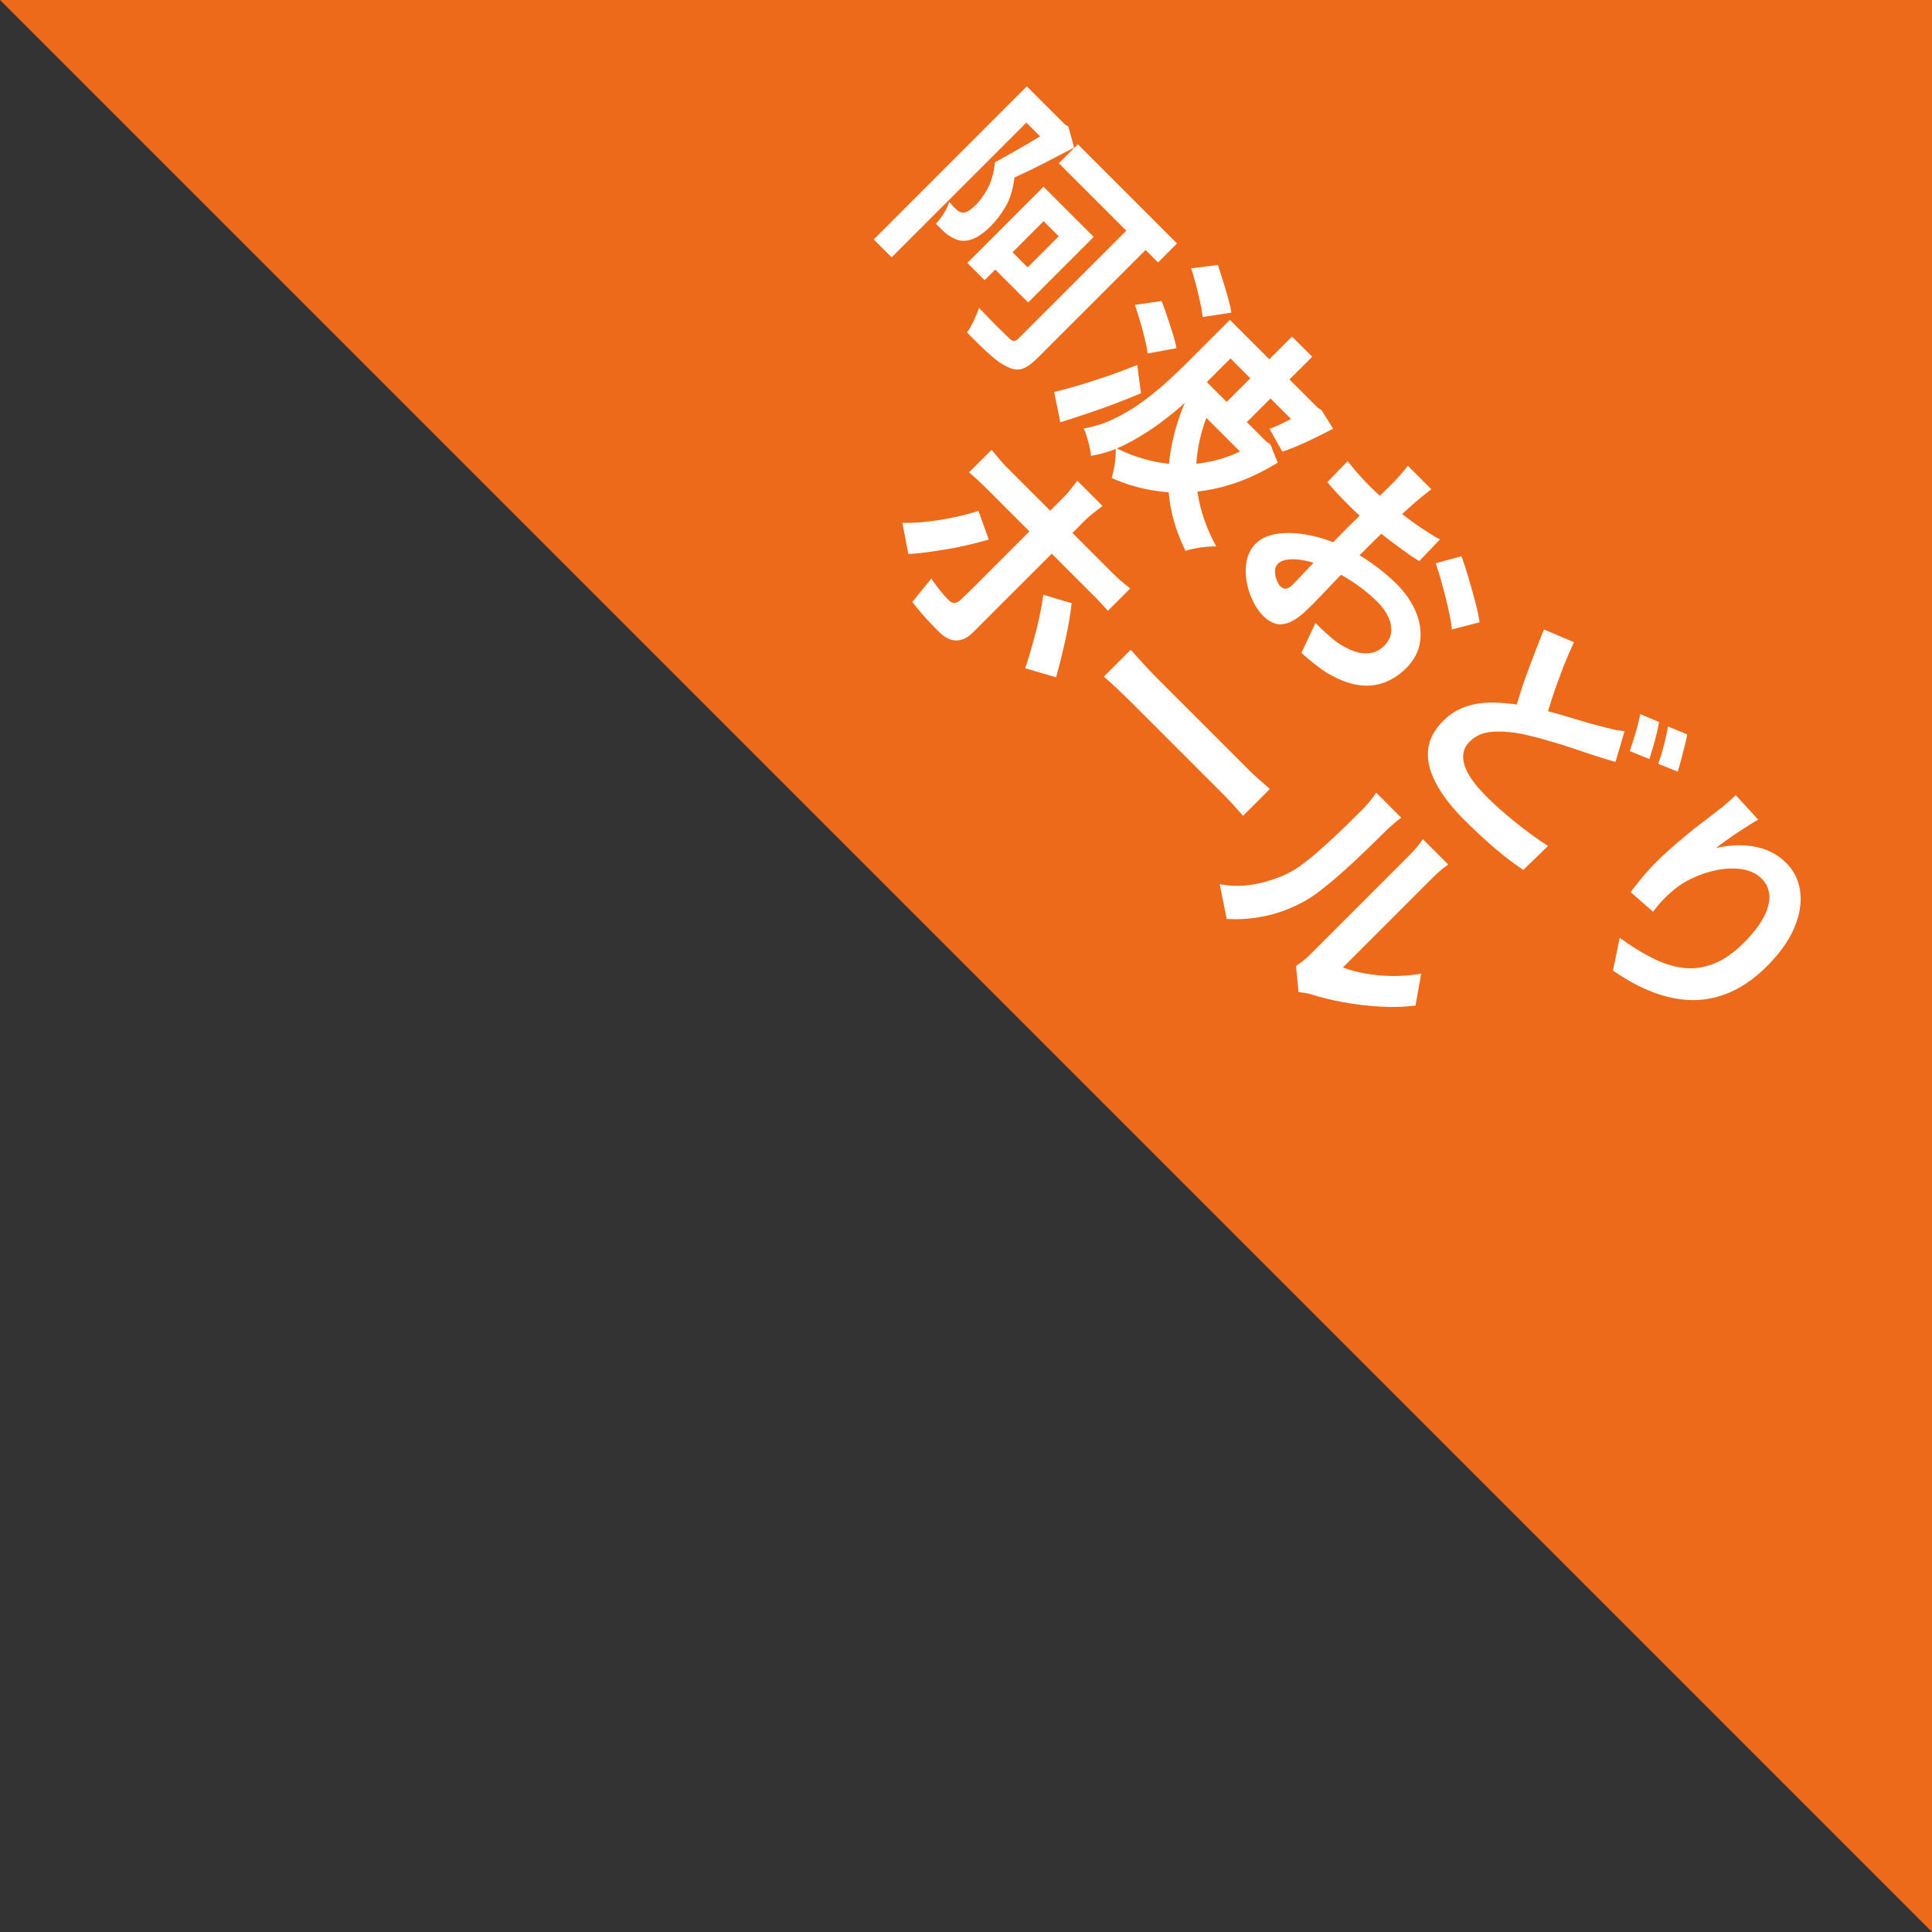 <?xml version="1.0" encoding="UTF-8"?>
<svg id="_レイヤー_1" data-name="レイヤー 1" xmlns="http://www.w3.org/2000/svg" width="159.76" height="159.76" viewBox="0 0 159.76 159.76">
  <rect x="0" y="0" width="159.76" height="159.76" fill="#333333" stroke="none"/>
  <defs>
    <style>
      .cls-1 {
        fill: #ec6a1a;
      }

      .cls-2 {
        fill: #fff;
      }
    </style>
  </defs>
  <polygon class="cls-1" points="159.76 0 0 0 159.76 159.76 159.76 0"/>
  <g>
    <g>
      <path class="cls-2" d="M84.91,7.14l3.26,3.26-1.52,1.52-1.78-1.78-11.14,11.14-1.48-1.48,12.66-12.66ZM87.77,10.01l.27.27.3.18.48,1.75c-.77.4-1.6.82-2.48,1.28-.88.46-1.7.85-2.45,1.19-.13,1-.38,1.81-.75,2.43s-.76,1.14-1.17,1.55c-.46.46-.89.8-1.3,1s-.81.29-1.21.24c-.2-.03-.39-.09-.57-.18-.18-.09-.36-.19-.54-.32-.15-.11-.31-.25-.47-.41l-.49-.49c.2-.2.41-.47.63-.81.22-.34.38-.68.47-1,.11.13.22.25.31.35.09.1.19.19.28.27.15.15.31.24.49.27.15.02.32-.03.5-.13.18-.11.38-.27.59-.47.34-.34.67-.79.99-1.36.32-.57.53-1.3.62-2.2.41-.23.86-.47,1.33-.74s.94-.53,1.4-.8.89-.53,1.3-.78c.4-.24.74-.45,1-.62l.48-.48ZM89.13,11.93l8.2,8.2-1.57,1.57-8.2-8.2,1.57-1.57ZM86.29,15.44l1.43,1.43-6.3,6.3-1.43-1.43,6.3-6.3ZM87.02,16.17l3.42,3.42-5.42,5.42-3.42-3.42,1.43-1.43,1.95,1.95,2.57-2.57-1.95-1.95,1.43-1.43ZM93.91,18.29l1.6,1.6-9.73,9.73c-.48.48-.9.77-1.26.88-.36.11-.76.06-1.19-.15-.43-.19-.92-.52-1.46-1.01-.54-.48-1.18-1.1-1.91-1.86.19-.25.38-.57.56-.96.19-.4.33-.75.44-1.06.33.35.66.69.99,1.03.33.34.63.64.9.9.27.26.46.44.55.54.16.16.3.25.42.26.12.01.25-.05.39-.19l9.71-9.71Z"/>
      <path class="cls-2" d="M93.86,25.21l2.19-.32c.15.38.31.81.47,1.29.16.48.32.96.46,1.42.14.46.25.86.31,1.19l-2.39.44c-.04-.32-.11-.72-.23-1.19-.11-.47-.24-.96-.39-1.46s-.29-.96-.43-1.36ZM87.19,32.41c.59-.14,1.27-.32,2.03-.55s1.56-.48,2.39-.77c.83-.29,1.64-.59,2.43-.91l.31,2.34c-.72.3-1.45.6-2.21.88-.76.29-1.51.56-2.27.81-.75.25-1.48.49-2.19.71l-.51-2.51ZM98.51,22.19l2.2-.28c.13.4.27.83.42,1.31.15.48.29.95.42,1.42.13.47.22.87.27,1.21l-2.37.37c-.03-.31-.09-.71-.2-1.19s-.22-.97-.35-1.47c-.13-.5-.26-.96-.4-1.37ZM101.7,26.45l1.62,1.62-3.63,3.63c-.57.57-1.22,1.18-1.93,1.81-.72.63-1.48,1.23-2.3,1.81-.82.57-1.67,1.08-2.55,1.51-.89.43-1.78.72-2.7.86,0-.18-.04-.41-.11-.7-.06-.29-.13-.57-.22-.85-.08-.28-.17-.52-.27-.71.86-.14,1.68-.4,2.47-.78s1.55-.82,2.27-1.34,1.4-1.06,2.02-1.62c.62-.57,1.19-1.11,1.71-1.62l3.61-3.61ZM104.37,36.18l.33.33.35.24.61,1.51c-1.64,1-3.25,1.69-4.84,2.07s-3.12.49-4.62.34c-1.49-.16-2.92-.53-4.27-1.14.06-.21.12-.46.18-.77.06-.31.11-.61.13-.93.03-.31.03-.58.01-.8,1.25.63,2.53,1.05,3.85,1.25s2.64.17,3.97-.11c1.34-.27,2.66-.83,3.98-1.68l.31-.31ZM102.61,27.36l6.48,6.48-1.57,1.57-6.48-6.48,1.57-1.57ZM99.11,30.91l5.86,5.86-1.5,1.5-5.86-5.86,1.5-1.5ZM100.07,33.82c-.54,1.18-.89,2.4-1.06,3.68-.18,1.27-.13,2.56.13,3.85.26,1.29.74,2.57,1.43,3.83-.24,0-.52.01-.83.04s-.62.07-.92.13c-.3.06-.56.12-.79.2-1.04-2.11-1.51-4.23-1.42-6.36s.62-4.27,1.6-6.42l1.86,1.05ZM106.84,27.83l1.67,1.67-6.25,6.25-1.67-1.67,6.25-6.25ZM108.69,33.44l.25.25.34.23.96,1.53c-.72.38-1.45.74-2.2,1.09-.75.35-1.42.62-2,.81l-1.06-1.88c.49-.19,1.06-.45,1.71-.79.65-.34,1.24-.67,1.78-1l.23-.23Z"/>
      <path class="cls-2" d="M118.36,40.46c-.08.07-.21.17-.39.3-.17.14-.35.28-.52.42-.17.14-.32.27-.45.38-.29.25-.61.54-.95.85s-.69.63-1.04.97c-.35.34-.71.67-1.06,1.02-.35.34-.69.68-1.02,1.01-.39.39-.81.82-1.26,1.29s-.9.95-1.35,1.42-.85.9-1.22,1.28c-.37.38-.66.68-.87.88-.58.58-1.1.97-1.55,1.16s-.85.24-1.21.13c-.36-.11-.7-.32-1.01-.63-.34-.34-.63-.77-.88-1.29-.25-.52-.42-1.07-.51-1.65-.09-.58-.08-1.14.03-1.67.11-.54.36-.99.73-1.37.45-.45,1.07-.73,1.86-.83.79-.1,1.66-.06,2.61.13.95.19,1.86.51,2.75.94.86.39,1.69.87,2.46,1.43s1.43,1.11,1.97,1.65c.72.72,1.26,1.5,1.6,2.32.34.82.46,1.64.35,2.45-.11.81-.49,1.54-1.14,2.19-.55.55-1.15.95-1.82,1.2-.67.25-1.4.32-2.19.2-.79-.12-1.66-.47-2.6-1.03-.39-.25-.75-.52-1.1-.8-.35-.28-.67-.56-.97-.82l1.17-2.47c.32.32.64.62.95.9.31.28.61.53.89.73.46.31.92.55,1.38.71s.9.21,1.33.14c.42-.07.81-.27,1.14-.61.32-.32.51-.68.56-1.08.05-.4-.02-.82-.21-1.25s-.49-.86-.9-1.27c-.59-.59-1.25-1.13-1.98-1.62-.73-.49-1.48-.9-2.25-1.23-.57-.25-1.13-.44-1.67-.56-.54-.12-1.02-.16-1.43-.12-.42.04-.73.16-.93.37-.11.11-.18.25-.21.42-.03.17-.02.35.01.54.04.19.1.36.17.52.08.16.15.28.24.37.13.13.28.2.44.2.16,0,.36-.11.6-.35.25-.25.61-.63,1.07-1.12.46-.49.98-1.03,1.55-1.63.57-.6,1.14-1.18,1.71-1.76.39-.39.8-.79,1.21-1.19.41-.4.8-.78,1.17-1.15s.69-.69.98-.97c.29-.28.51-.5.67-.66.1-.1.23-.24.38-.41.15-.17.3-.34.45-.52.15-.18.25-.31.31-.41l1.95,1.95ZM111.43,38.13c.37.46.7.86,1,1.19.3.33.58.62.83.88.37.37.79.75,1.26,1.16.47.41.97.81,1.5,1.21.52.4,1.04.78,1.57,1.13.52.35,1.01.66,1.48.91l-1.71,1.79c-.49-.3-1-.65-1.53-1.04-.53-.39-1.06-.79-1.58-1.2-.52-.41-1.01-.81-1.45-1.2-.45-.39-.83-.74-1.14-1.05-.47-.47-.85-.86-1.14-1.17s-.54-.6-.76-.87l1.68-1.74ZM120.86,46c.19.53.38,1.14.59,1.83.2.69.39,1.36.56,2.01s.28,1.19.34,1.62l-2.29.59c-.03-.33-.09-.73-.19-1.21s-.22-.98-.35-1.51c-.14-.53-.27-1.04-.41-1.53-.14-.48-.27-.89-.39-1.22l2.15-.59Z"/>
      <path class="cls-2" d="M133.59,63c-.36-.09-.71-.2-1.06-.31s-.71-.23-1.1-.35c-.43-.15-.94-.32-1.51-.51s-1.19-.38-1.84-.57c-.65-.19-1.33-.37-2.04-.53-.97-.2-1.84-.27-2.62-.22-.78.05-1.41.33-1.91.83s-.64,1.13-.42,1.89c.22.76.83,1.63,1.81,2.62.48.48,1.02.98,1.62,1.49.6.51,1.2.99,1.81,1.45.61.45,1.17.84,1.68,1.16l-2.05,1.99c-.47-.32-.97-.68-1.49-1.09-.52-.41-1.07-.87-1.63-1.38-.56-.51-1.16-1.07-1.78-1.69-.7-.7-1.29-1.4-1.78-2.12s-.83-1.42-1.04-2.11c-.2-.69-.22-1.37-.06-2.03.16-.66.55-1.3,1.16-1.91s1.27-1,2.02-1.23,1.56-.32,2.43-.28c.87.04,1.76.15,2.68.34.74.16,1.46.34,2.16.54.7.2,1.35.39,1.96.58.61.19,1.14.34,1.6.45.41.11.79.21,1.14.29.34.08.68.13,1.01.16l-.76,2.57ZM130.16,53.1c-.4.85-.75,1.69-1.07,2.53-.32.84-.6,1.64-.84,2.39-.24.76-.44,1.44-.61,2.04l-2.54-.65c.18-.69.4-1.43.66-2.24s.56-1.65.89-2.51c.33-.87.67-1.74,1.02-2.61l2.5,1.06ZM137.19,59.71c-.05.29-.12.63-.21,1-.09.38-.2.75-.3,1.11-.11.36-.21.68-.29.95l-1.62-.66c.15-.43.31-.94.48-1.51.17-.57.3-1.09.38-1.55l1.57.66ZM139.52,60.74c-.06.3-.13.64-.23,1.02s-.19.76-.29,1.12c-.1.37-.18.68-.27.93l-1.61-.65c.16-.44.32-.95.47-1.53s.27-1.1.33-1.56l1.6.66Z"/>
      <path class="cls-2" d="M145.41,67.76c-.22.12-.48.28-.79.48s-.63.41-.97.63-.65.44-.96.66c-.31.22-.57.42-.78.6.45-.11.93-.19,1.43-.22.5-.03,1.01-.01,1.53.06.52.08,1.02.22,1.5.45.48.22.92.53,1.32.92.66.66,1.05,1.45,1.17,2.39s-.04,1.93-.49,2.99c-.45,1.06-1.19,2.11-2.22,3.14s-2.02,1.72-3.06,2.18-2.1.67-3.17.66c-1.07-.02-2.16-.24-3.25-.66-1.09-.42-2.19-1.02-3.29-1.78l.56-2.71c.9.66,1.79,1.21,2.65,1.65.86.44,1.72.72,2.56.83s1.68,0,2.52-.32c.84-.32,1.68-.9,2.53-1.75.72-.72,1.26-1.41,1.62-2.07.35-.65.52-1.26.49-1.81s-.23-1.02-.63-1.42c-.41-.41-.95-.67-1.6-.78-.65-.1-1.34-.08-2.07.06-.73.14-1.44.38-2.13.71s-1.27.73-1.76,1.18c-.21.19-.43.4-.66.64-.23.24-.49.55-.77.92l-1.85-1.62c.23-.31.54-.69.9-1.14.37-.45.79-.92,1.27-1.4.33-.33.69-.67,1.09-1.02.4-.35.81-.71,1.24-1.06.42-.36.86-.71,1.31-1.05.45-.34.87-.67,1.28-.98.31-.24.61-.47.89-.72.28-.24.52-.46.71-.65l1.85,2.02Z"/>
    </g>
    <g>
      <path class="cls-2" d="M81.76,44.62c-.48.14-1.02.28-1.61.42-.59.14-1.2.27-1.83.37-.63.11-1.22.2-1.78.27-.56.07-1.04.12-1.43.13l-.49-2.58c.45.02.95,0,1.5-.04.55-.05,1.1-.12,1.67-.21s1.12-.2,1.65-.32c.53-.13,1.02-.27,1.47-.42l.85,2.37ZM81.99,37.19c.19.22.39.47.61.73.22.26.43.5.65.72l.7.7,1.23,1.23,1.55,1.55,1.67,1.67,1.57,1.57,1.26,1.26.74.74c.2.2.44.42.73.68.29.25.55.46.76.62l-1.85,1.85c-.2-.23-.42-.48-.67-.74-.25-.26-.47-.49-.67-.68l-.73-.73-1.26-1.26-1.57-1.57-1.66-1.66-1.55-1.55-1.24-1.24-.72-.72c-.21-.21-.44-.43-.7-.67-.26-.24-.5-.45-.71-.63l1.86-1.86ZM91.16,41.85c-.08.06-.2.15-.37.28s-.35.27-.54.42c-.18.15-.33.29-.45.4l-.93.93-1.01,1.01-.91.91-.79.79-1.14,1.14-1.32,1.32-1.33,1.33-1.16,1.16-.81.81c-.4.4-.85.61-1.33.61-.48,0-.97-.25-1.48-.76-.25-.25-.51-.52-.76-.79-.25-.27-.5-.55-.73-.82s-.46-.54-.66-.81l1.57-1.93c.25.37.51.71.76,1.02.25.31.47.55.65.73s.35.27.5.26c.15,0,.33-.09.52-.26.08-.08.27-.27.56-.54s.62-.61,1.01-1l1.23-1.23,1.24-1.24,1.03-1.03.61-.61.77-.77,1.09-1.09.99-.99c.19-.19.4-.42.62-.71.23-.28.39-.49.49-.64l2.09,2.09ZM88.62,49.87c-.05.41-.12.87-.2,1.41-.09.53-.2,1.09-.33,1.67-.13.58-.26,1.13-.39,1.67-.14.53-.26,1-.37,1.39l-2.55-.75c.15-.45.3-.95.46-1.49.15-.54.3-1.09.45-1.64.14-.56.26-1.09.36-1.6.1-.51.17-.96.22-1.35l2.37.71Z"/>
      <path class="cls-2" d="M93.49,53.72c.16.18.36.41.61.68s.51.56.79.86c.28.3.54.57.78.81l.88.88,1.14,1.14,1.27,1.27,1.31,1.31,1.23,1.23,1.04,1.04.73.73c.33.33.65.63.97.9s.57.49.77.67l-2.22,2.22c-.15-.17-.38-.42-.68-.76-.3-.34-.6-.66-.9-.96l-.73-.73-1.05-1.05-1.22-1.22-1.31-1.31-1.28-1.28-1.13-1.13-.87-.87c-.4-.4-.83-.81-1.26-1.22-.44-.41-.8-.74-1.08-.98l2.22-2.22Z"/>
      <path class="cls-2" d="M100.86,73.12c1.05.19,2.08.17,3.09-.04,1.01-.22,1.9-.53,2.68-.93.41-.21.87-.51,1.38-.92.51-.4,1.04-.85,1.59-1.35.55-.49,1.08-1,1.6-1.5.52-.51.99-.98,1.43-1.41.28-.28.51-.54.69-.76.18-.23.34-.45.48-.66l2.07,2.07s-.12.08-.27.2c-.15.12-.33.27-.52.44s-.39.35-.59.55c-.41.41-.9.89-1.46,1.43-.56.54-1.14,1.09-1.74,1.63-.6.54-1.19,1.05-1.76,1.5-.57.46-1.08.82-1.53,1.08-1.02.58-2.08,1-3.19,1.26-1.11.25-2.23.35-3.37.28l-.58-2.87ZM107.18,79.87c.17-.11.36-.25.56-.41.21-.16.4-.33.59-.52l.62-.62,1.13-1.13,1.43-1.43,1.56-1.56,1.49-1.49,1.23-1.23.77-.77c.32-.32.58-.61.78-.88.2-.27.31-.42.32-.44l2.1,2.1s-.18.12-.45.33c-.27.21-.56.48-.88.8l-.71.71-1.09,1.09-1.31,1.31-1.36,1.36-1.27,1.27-1.02,1.02-.62.62c.55.22,1.18.38,1.89.51.71.12,1.45.19,2.25.2.79,0,1.57-.06,2.33-.2l-.47,2.64c-.89.12-1.86.15-2.9.09-1.04-.06-2.05-.18-3.04-.36-.99-.18-1.89-.4-2.7-.66-.24-.07-.43-.11-.6-.13-.17-.02-.31-.04-.43-.05l-.21-2.16Z"/>
    </g>
  </g>
</svg>
